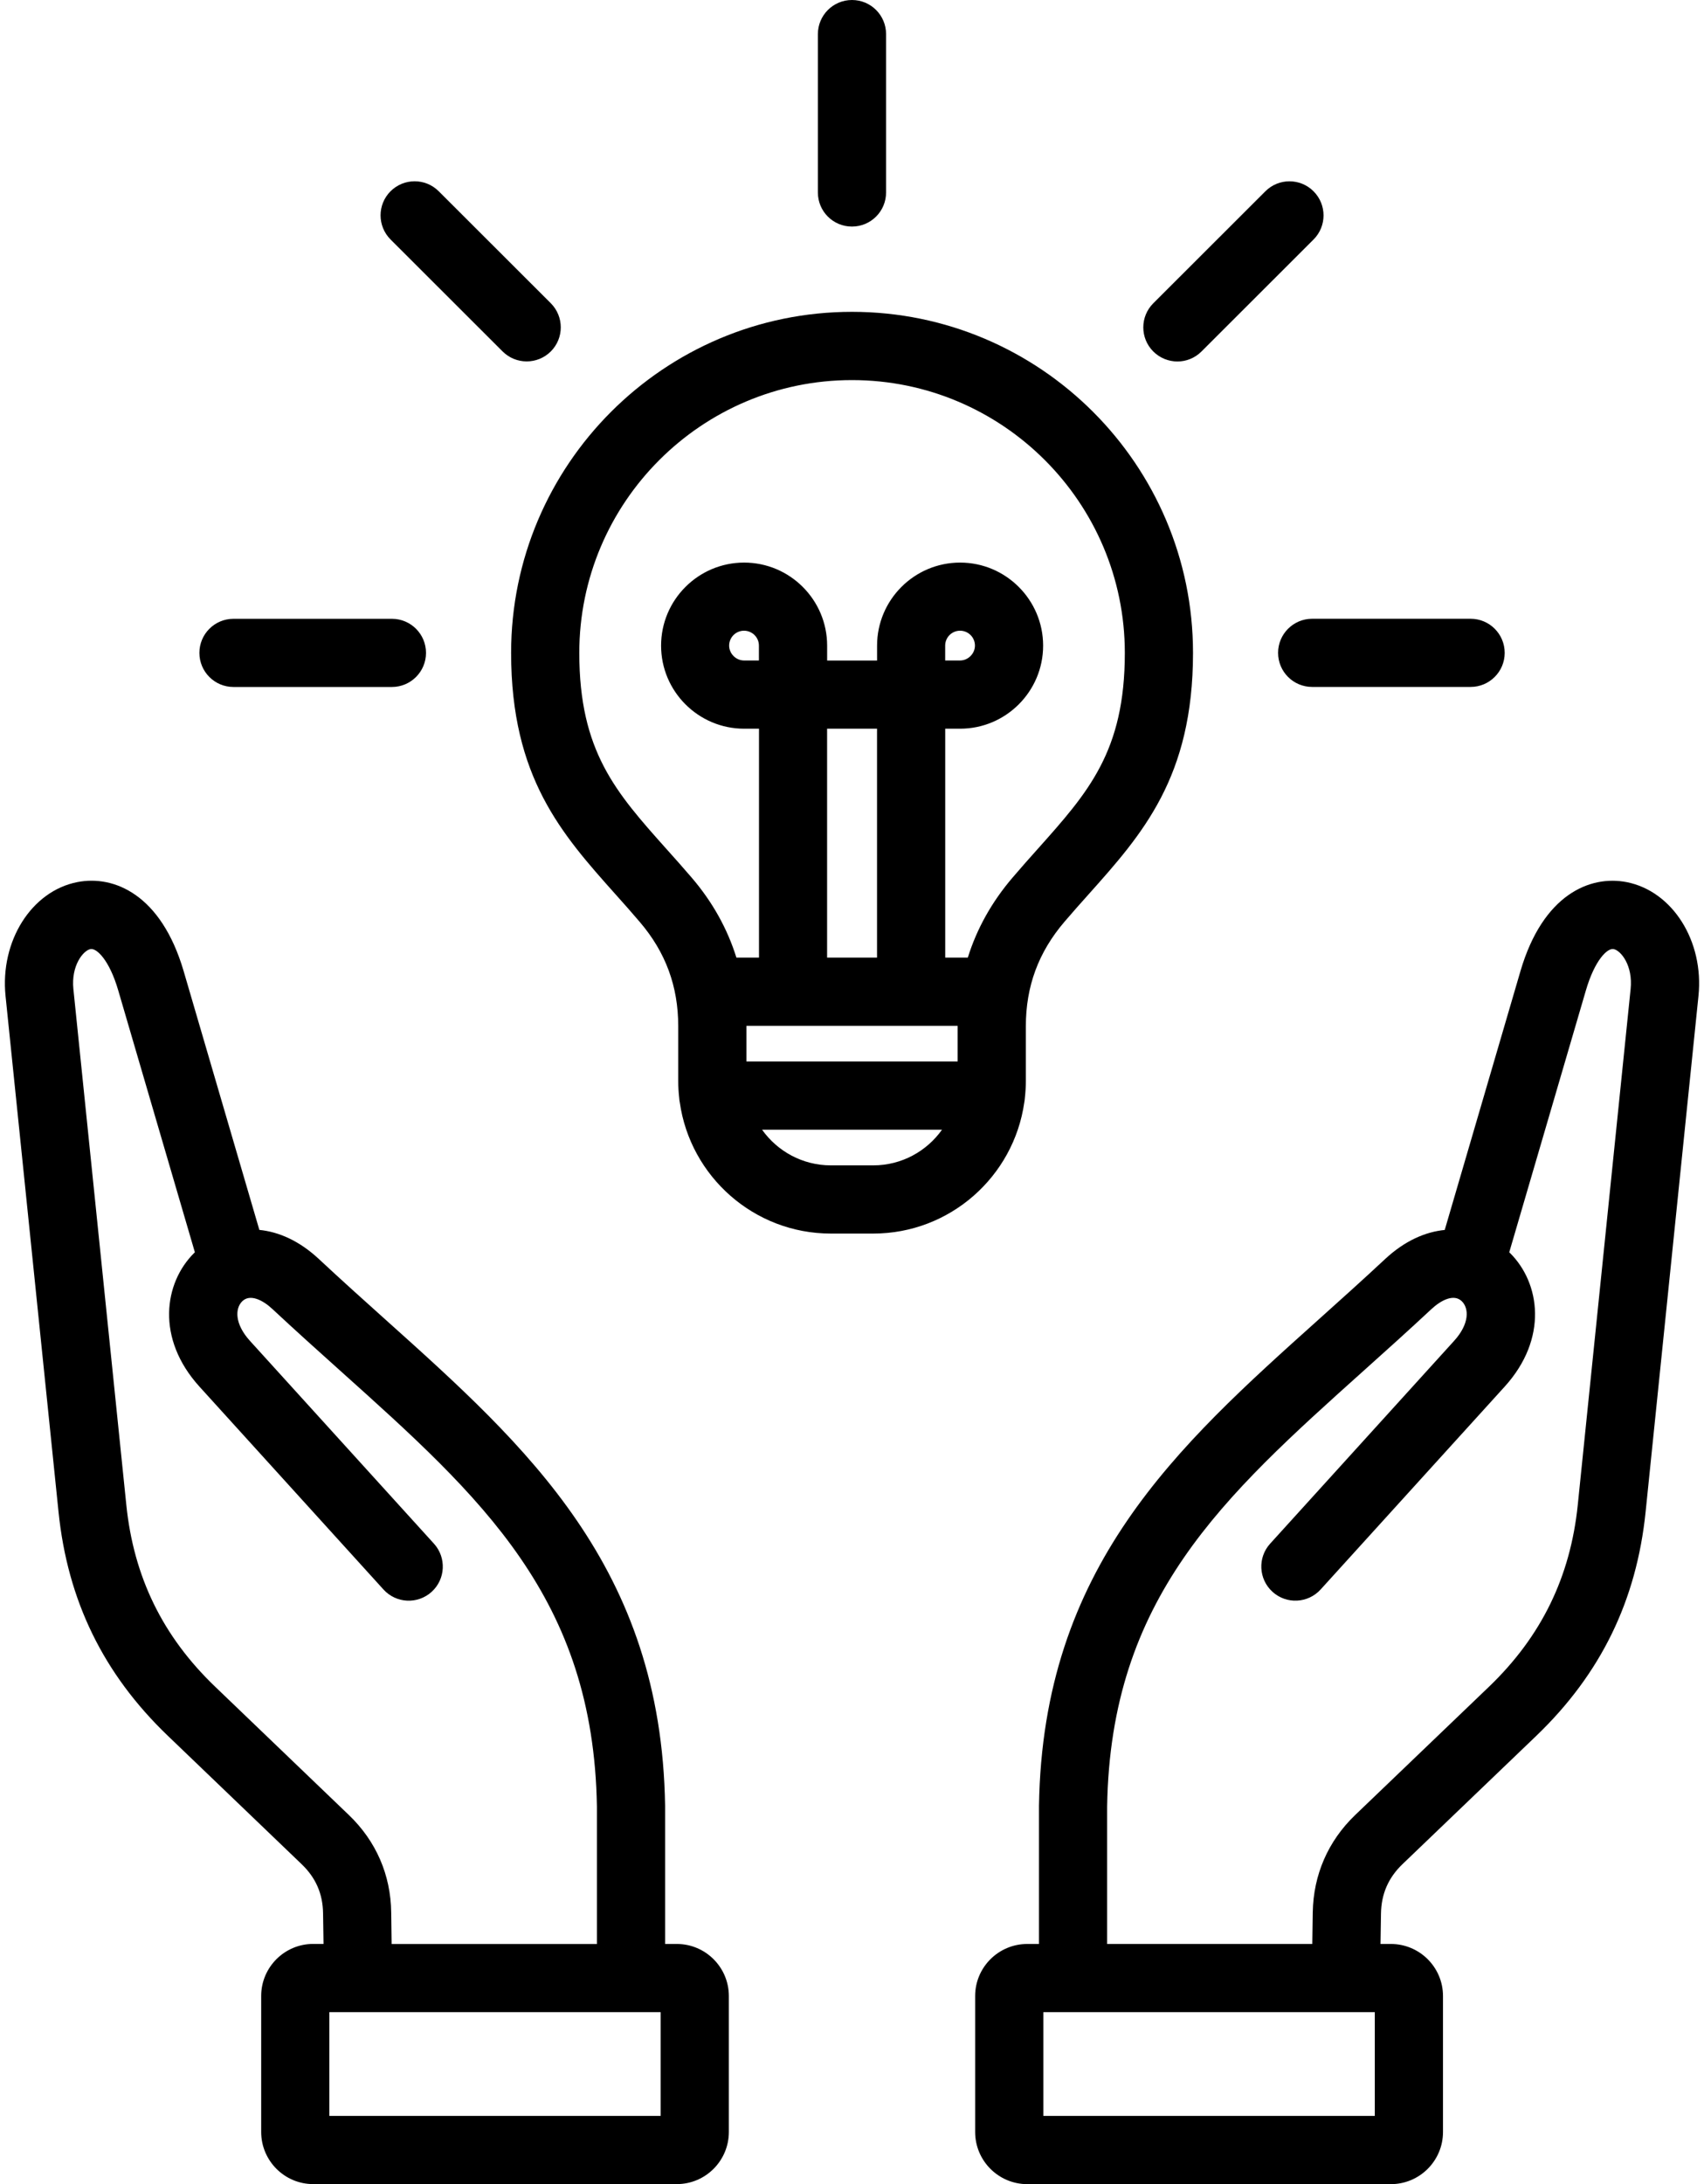 <?xml version="1.0" encoding="UTF-8"?>
<!DOCTYPE svg PUBLIC '-//W3C//DTD SVG 1.0//EN'
          'http://www.w3.org/TR/2001/REC-SVG-20010904/DTD/svg10.dtd'>
<svg height="512.0" preserveAspectRatio="xMidYMid meet" version="1.0" viewBox="56.2 0.0 399.6 512.0" width="399.6" xmlns="http://www.w3.org/2000/svg" xmlns:xlink="http://www.w3.org/1999/xlink" zoomAndPan="magnify"
><g id="change1_1"
  ><path d="M437.68,206.79c-8.6-1.69-19.66,2.9-24.92,20.85L395,288.32c-4.51,0.45-9.34,2.5-13.98,6.82 c-5.24,4.89-10.52,9.62-15.61,14.19c-33.26,29.83-64.67,58.01-65.56,113.95c0,0.04,0,0.08,0,0.13v32.29h-2.75 c-6.74,0-12.22,5.47-12.22,12.19v31.89c0,6.74,5.48,12.22,12.22,12.22h85.27c6.74,0,12.22-5.48,12.22-12.22v-31.89 c0-6.72-5.48-12.19-12.22-12.19h-2.43l0.11-7.15c0.08-4.58,1.72-8.35,4.99-11.51l31.44-30.14c15.12-14.52,23.5-31.7,25.63-52.52 l12.39-120.89C455.83,220.64,448.44,208.91,437.68,206.79z M378.6,496.01h-77.73v-24.32h77.73V496.01z M438.59,231.86l-12.39,120.9 c-1.73,16.89-8.53,30.83-20.79,42.61l-31.46,30.15c-6.33,6.1-9.75,13.98-9.9,22.78l-0.11,7.4h-48.11v-32.22 c0.8-48.92,27.04-72.45,60.25-102.24c5.16-4.62,10.49-9.41,15.84-14.4c2.22-2.06,5.25-3.62,7.1-1.79c1.68,1.66,1.82,5.26-1.82,9.27 l-43.14,47.54c-2.97,3.27-2.72,8.32,0.55,11.29c3.27,2.97,8.32,2.72,11.29-0.55l43.14-47.53c10.25-11.28,8.37-24.33,1.22-31.39 c-0.04-0.04-0.08-0.08-0.13-0.12l17.98-61.42c2.09-7.13,5.05-9.94,6.49-9.66C436.3,222.81,439.17,226.32,438.59,231.86z M214.92,455.7h-2.75v-32.29c0-0.04,0-0.08,0-0.13c-0.89-55.93-32.3-84.1-65.56-113.93c-5.11-4.58-10.39-9.32-15.64-14.22 c-4.63-4.31-9.44-6.37-13.95-6.82l-17.76-60.68c-5.27-17.94-16.33-22.54-24.93-20.85c-10.75,2.11-18.15,13.83-16.83,26.7 l12.42,120.89c2.13,20.85,10.52,38.03,25.63,52.52l31.41,30.13c3.3,3.17,4.94,6.93,5,11.5l0.11,7.17h-2.43 c-6.72,0-12.19,5.47-12.19,12.19v31.89c0,6.74,5.47,12.22,12.19,12.22h85.29c6.72,0,12.19-5.48,12.19-12.22v-31.89 C227.11,461.17,221.65,455.7,214.92,455.7z M147.94,448.31c-0.11-8.81-3.54-16.7-9.91-22.82l-31.41-30.13 c-12.26-11.76-19.07-25.69-20.8-42.61L73.41,231.86c-0.56-5.53,2.31-9.04,4.01-9.38c1.43-0.27,4.41,2.53,6.5,9.66l17.98,61.42 c-0.04,0.04-0.08,0.07-0.12,0.11c-7.16,7.06-9.04,20.12,1.21,31.4l43.14,47.54c2.97,3.27,8.02,3.51,11.29,0.55 c3.27-2.97,3.51-8.02,0.55-11.29l-43.15-47.54c-3.64-4.01-3.5-7.62-1.82-9.28c1.84-1.82,4.85-0.27,7.06,1.79 c5.37,5.01,10.71,9.8,15.87,14.43c33.21,29.78,59.45,53.31,60.25,102.22v32.22h-48.14L147.94,448.31z M211.13,496.01h-77.7v-24.32 h77.7V496.01z M296.4,258.44c0.07-0.35,0.11-0.72,0.14-1.08c0.14-1.3,0.23-2.63,0.23-3.97v-12.84c0-9.33,2.95-17.32,9.03-24.44 c1.89-2.22,3.82-4.38,5.69-6.47c12.59-14.1,24.48-27.41,24.48-56.6c0-44.08-35.87-79.94-79.97-79.94 c-44.08,0-79.94,35.86-79.94,79.94c0,29.19,11.89,42.5,24.48,56.6c1.87,2.09,3.8,4.25,5.69,6.48c6.07,7.1,9.02,15.09,9.02,24.43 v12.84c0,1.34,0.08,2.67,0.23,3.98c0.02,0.36,0.06,0.72,0.14,1.07c2.46,17.34,17.4,30.73,35.41,30.73h9.95 C279,289.17,293.93,275.79,296.4,258.44z M231.25,240.47h49.52c0,0.03,0,0.06,0,0.08v8.28h-49.52v-8.28 C231.25,240.52,231.25,240.5,231.25,240.47z M234.17,154.83h-3.49c-1.89,0-3.49-1.6-3.49-3.49c0-1.92,1.56-3.49,3.49-3.49 c1.92,0,3.49,1.56,3.49,3.49V154.83z M250.16,170.82h11.71v53.66h-11.71V170.82z M212.47,199c-11.85-13.27-20.42-22.86-20.42-45.95 c0-35.26,28.69-63.95,63.95-63.95c35.28,0,63.98,28.69,63.98,63.95c0,23.09-8.57,32.68-20.42,45.95c-1.93,2.16-3.92,4.39-5.92,6.74 c-4.87,5.7-8.37,11.97-10.48,18.74h-5.3v-53.66h3.49c10.74,0,19.47-8.74,19.47-19.47s-8.74-19.47-19.47-19.47 c-10.74,0-19.47,8.74-19.47,19.47v3.49h-11.71v-3.49c0-10.74-8.74-19.47-19.47-19.47c-10.74,0-19.47,8.74-19.47,19.47 s8.74,19.47,19.47,19.47h3.49v53.66h-5.3c-2.11-6.77-5.6-13.04-10.47-18.73C216.39,203.38,214.4,201.15,212.47,199z M277.85,154.83 v-3.49c0-1.92,1.56-3.49,3.49-3.49s3.49,1.56,3.49,3.49c0,1.89-1.6,3.49-3.49,3.49H277.85z M260.99,273.18h-9.95 c-6.65,0-12.54-3.31-16.13-8.36h42.2C273.52,269.87,267.64,273.18,260.99,273.18z M248,45.13V8C248,3.58,251.58,0,256,0 c4.42,0,7.99,3.58,7.99,7.99v37.13c0,4.42-3.58,7.99-7.99,7.99C251.58,53.12,248,49.55,248,45.13z M363.91,145.05h37.16 c4.42,0,7.99,3.58,7.99,7.99s-3.58,7.99-7.99,7.99h-37.16c-4.42,0-7.99-3.58-7.99-7.99S359.5,145.05,363.91,145.05z M326.65,82.39 c-3.12-3.12-3.12-8.18,0.01-11.3l26.28-26.25c3.12-3.12,8.19-3.12,11.3,0.01c3.12,3.12,3.12,8.18-0.01,11.3l-26.28,26.25 c-1.56,1.56-3.6,2.34-5.65,2.34C330.26,84.73,328.21,83.95,326.65,82.39z M147.79,56.14c-3.12-3.12-3.13-8.18-0.01-11.3 c3.12-3.12,8.18-3.13,11.3-0.01l26.28,26.25c3.12,3.12,3.13,8.18,0.01,11.3c-1.56,1.56-3.61,2.34-5.66,2.34 c-2.04,0-4.09-0.78-5.65-2.34L147.79,56.14z M102.96,153.05c0-4.42,3.58-7.99,7.99-7.99h37.16c4.42,0,7.99,3.58,7.99,7.99 s-3.58,7.99-7.99,7.99h-37.16C106.53,161.04,102.96,157.46,102.96,153.05z"
  /></g
></svg
>
